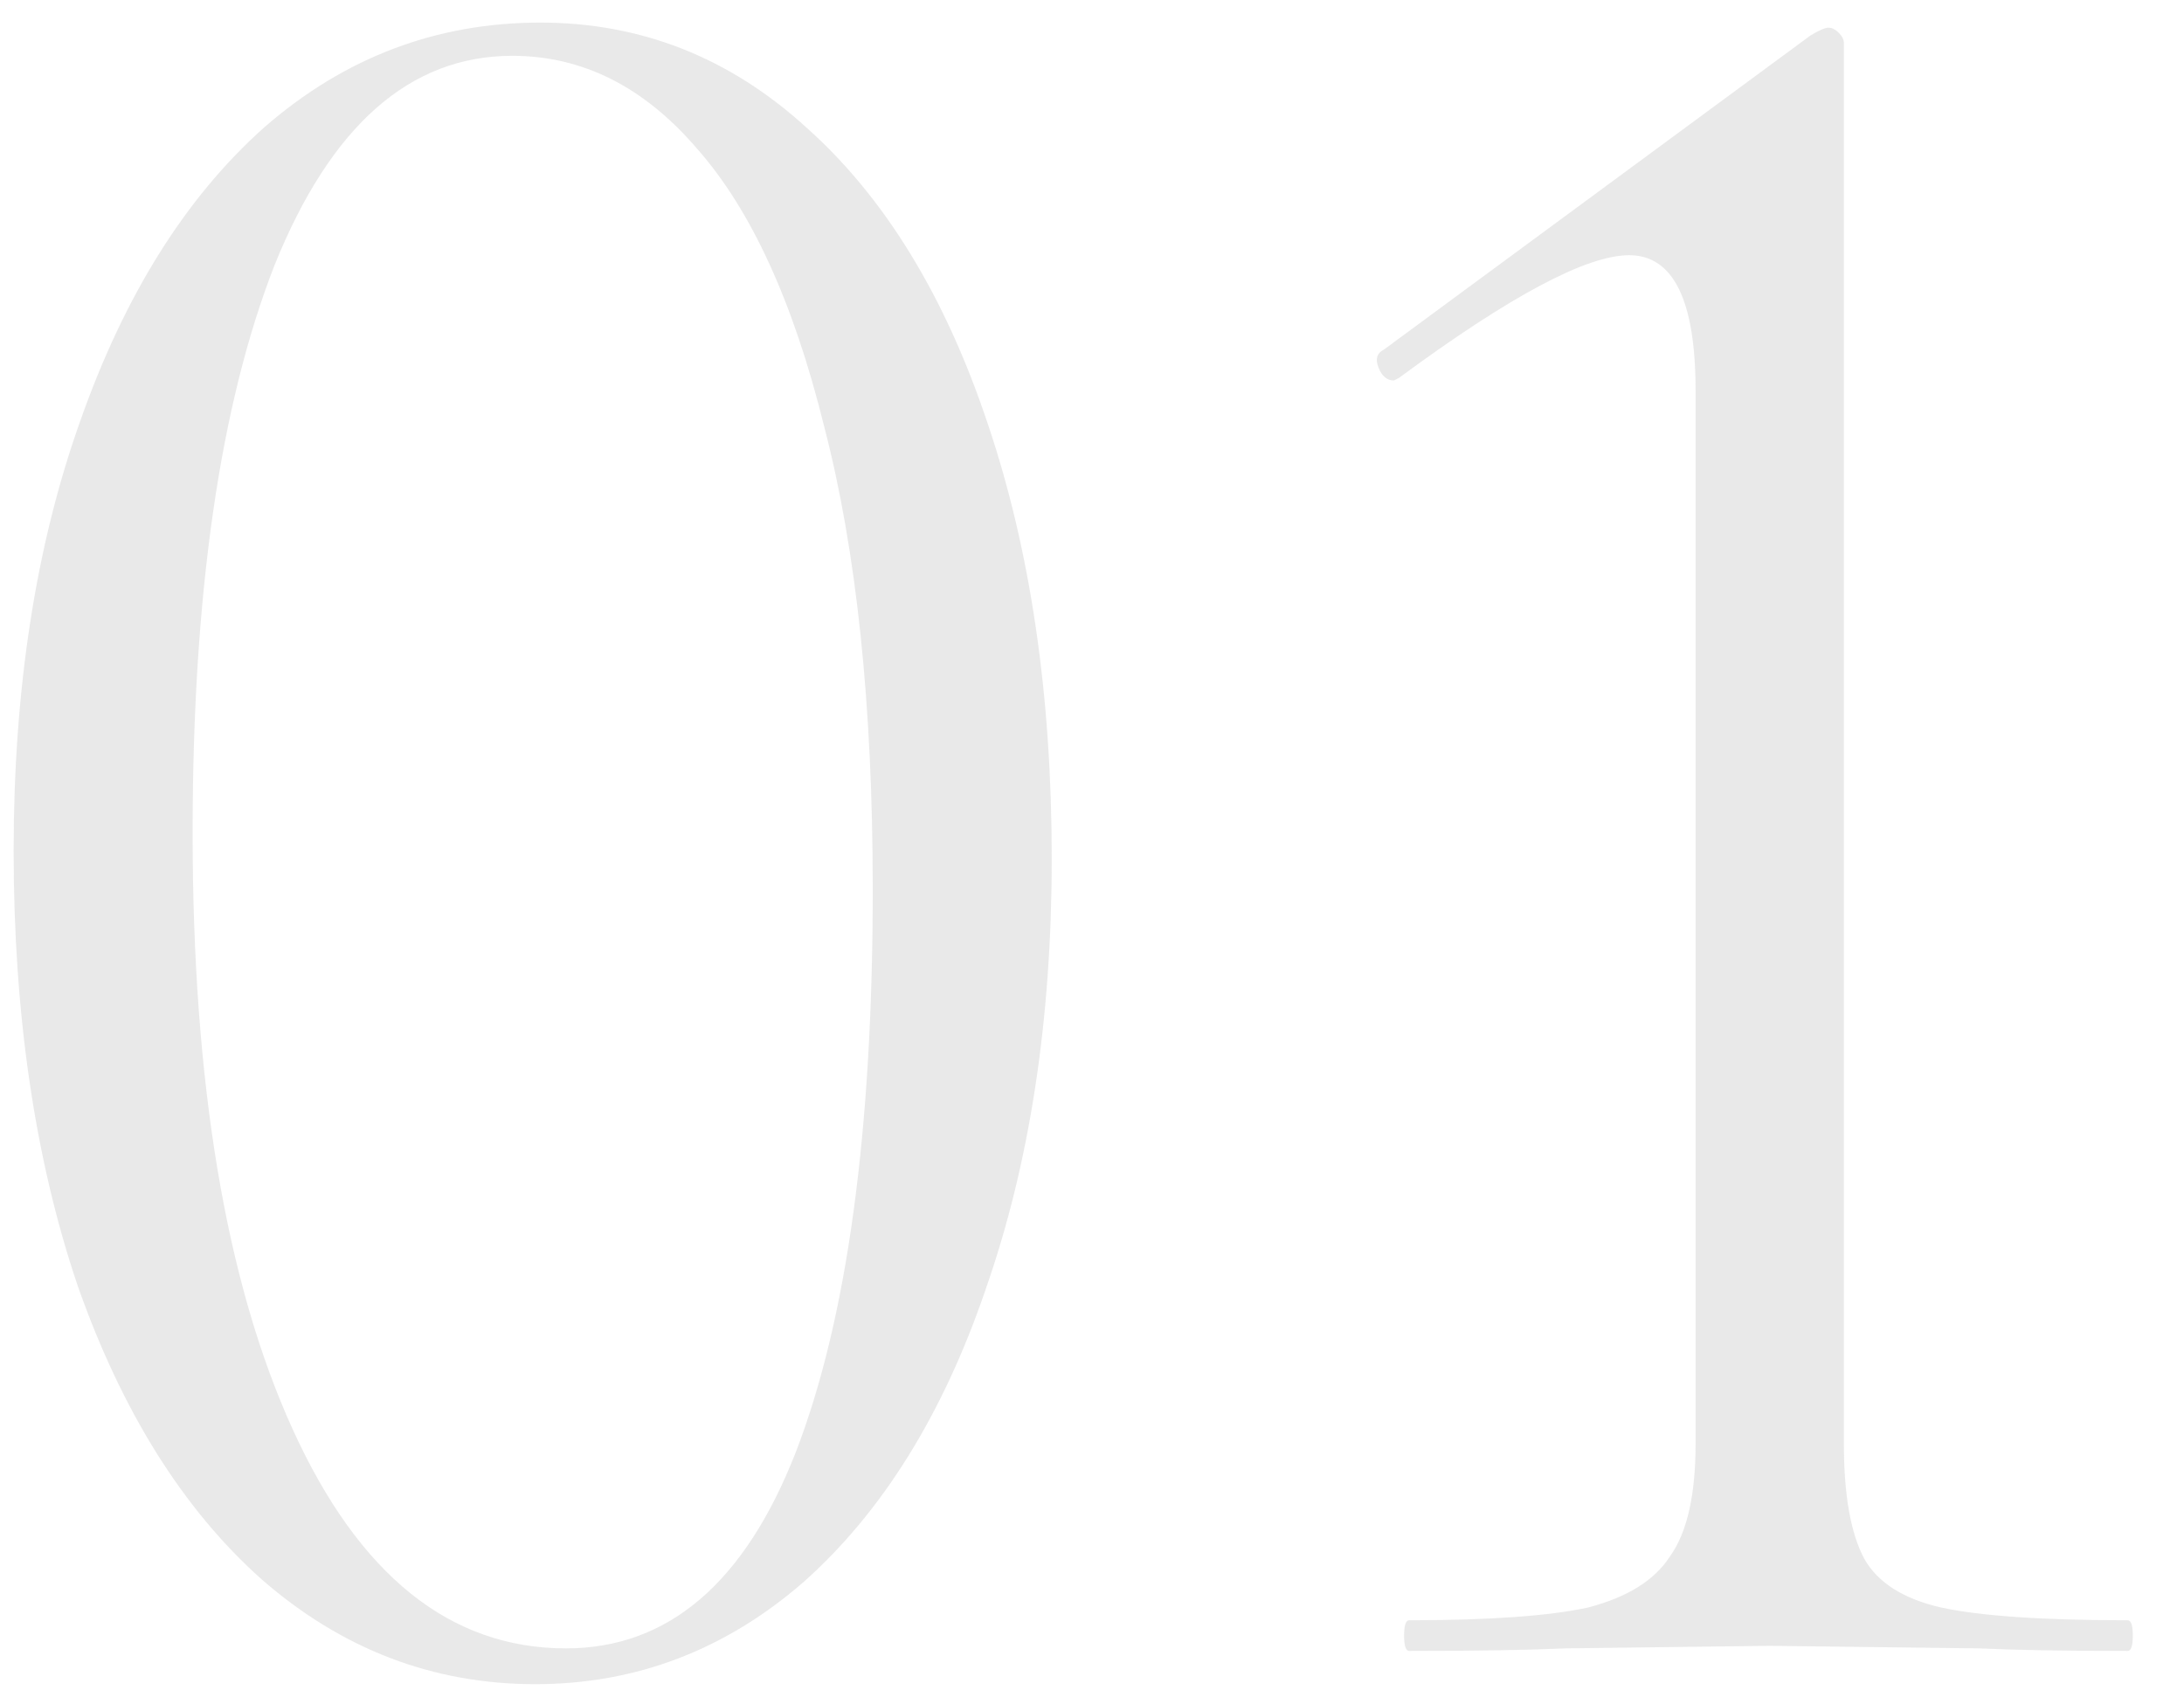 <?xml version="1.0" encoding="UTF-8"?> <svg xmlns="http://www.w3.org/2000/svg" width="41" height="32" viewBox="0 0 41 32" fill="none"><path opacity="0.1" d="M10.048 31.624C8.128 31.624 6.416 30.968 4.912 29.656C3.44 28.344 2.288 26.504 1.456 24.136C0.656 21.768 0.256 19.048 0.256 15.976C0.256 12.936 0.672 10.248 1.504 7.912C2.336 5.544 3.488 3.704 4.96 2.392C6.464 1.08 8.192 0.424 10.144 0.424C12.032 0.424 13.696 1.08 15.136 2.392C16.608 3.704 17.744 5.56 18.544 7.96C19.344 10.328 19.744 13.048 19.744 16.12C19.744 19.16 19.328 21.864 18.496 24.232C17.696 26.568 16.56 28.392 15.088 29.704C13.616 30.984 11.936 31.624 10.048 31.624ZM10.624 30.952C12.544 30.952 13.984 29.72 14.944 27.256C15.904 24.76 16.384 21.24 16.384 16.696C16.384 13.24 16.08 10.344 15.472 8.008C14.896 5.672 14.096 3.928 13.072 2.776C12.08 1.624 10.928 1.048 9.616 1.048C7.696 1.048 6.208 2.36 5.152 4.984C4.128 7.608 3.616 11.16 3.616 15.64C3.616 20.344 4.24 24.072 5.488 26.824C6.736 29.576 8.448 30.952 10.624 30.952ZM26.455 31C26.391 31 26.359 30.904 26.359 30.712C26.359 30.52 26.391 30.424 26.455 30.424C27.959 30.424 29.079 30.344 29.815 30.184C30.551 29.992 31.063 29.672 31.351 29.224C31.671 28.776 31.831 28.072 31.831 27.112V7.336C31.831 5.64 31.415 4.792 30.583 4.792C29.783 4.792 28.343 5.56 26.263 7.096L26.167 7.144C26.039 7.144 25.943 7.064 25.879 6.904C25.815 6.744 25.847 6.632 25.975 6.568L33.991 0.664C34.151 0.568 34.263 0.52 34.327 0.52C34.391 0.52 34.455 0.552 34.519 0.616C34.583 0.68 34.615 0.744 34.615 0.808V27.112C34.615 28.072 34.743 28.792 34.999 29.272C35.255 29.72 35.735 30.024 36.439 30.184C37.175 30.344 38.343 30.424 39.943 30.424C40.007 30.424 40.039 30.52 40.039 30.712C40.039 30.904 40.007 31 39.943 31C38.759 31 37.831 30.984 37.159 30.952L33.223 30.904L29.383 30.952C28.679 30.984 27.703 31 26.455 31Z" fill="#1E1E1E"></path></svg> 